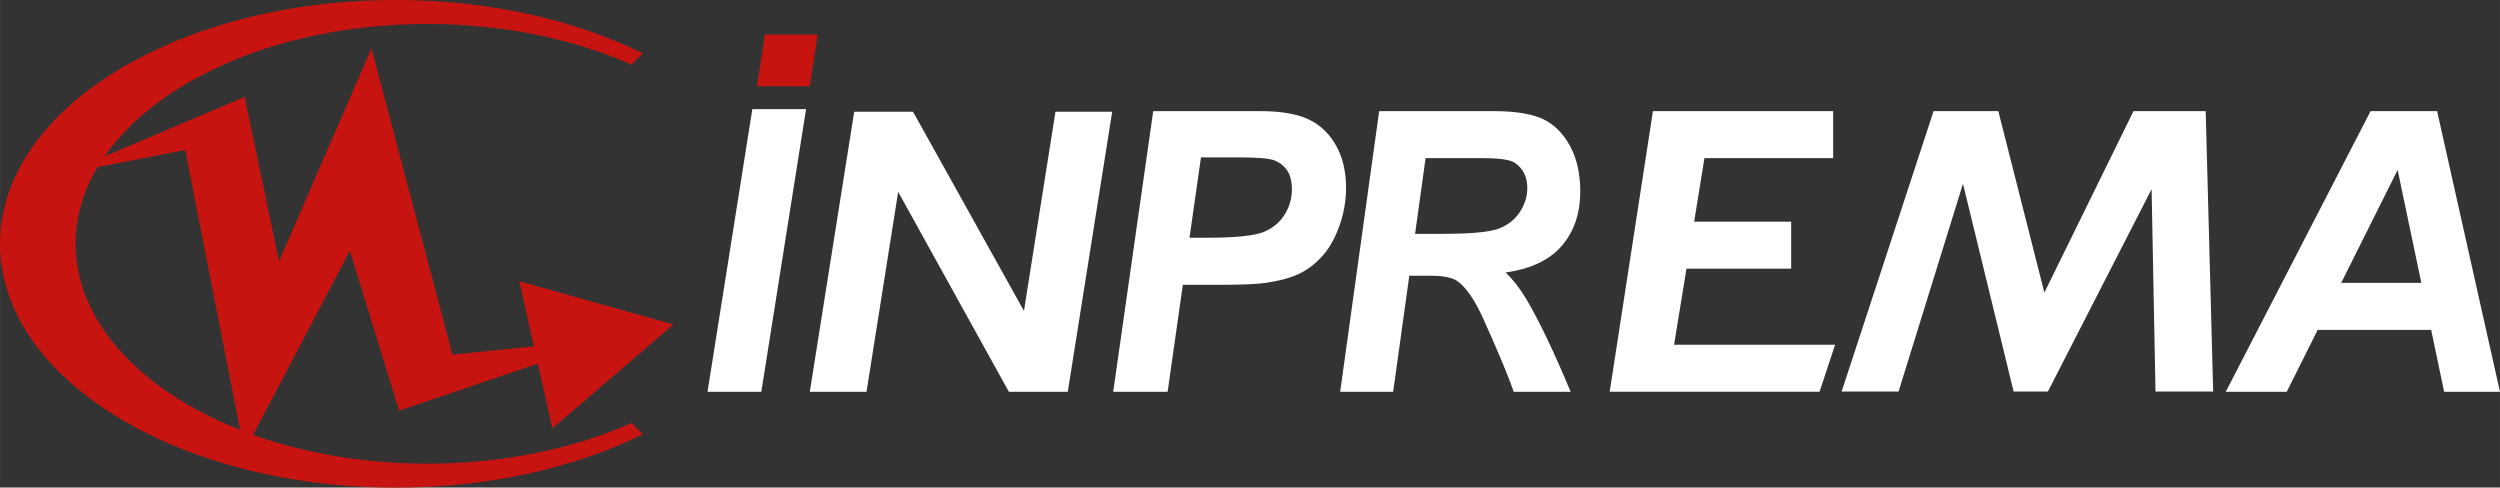 <?xml version="1.0" encoding="UTF-8"?><svg id="uuid-ebea5274-3fc9-447b-9774-4da6a91a9a09" xmlns="http://www.w3.org/2000/svg" width="243.79mm" height="47.54mm" viewBox="0 0 691.05 134.76"><rect x="0" y="0" width="691.05" height="134.76" fill="#333333" stroke="none"/><path d="m669.31,78.19l-6.55-31.21-15.6,31.21h22.15Zm2.72,13h-31.37l-8.56,17.12h-16.86l40.04-77.59h18.39l17.38,77.59h-15.43l-3.59-17.12h0Zm-105.95,17.05l28.67-55.94,1.08,55.94h15.94l-2.07-77.51h-19.96l-24.63,50.15-12.73-50.15h-17.9l-25.42,77.51h15.74l17.81-57.44,14,57.44h9.48Zm-121.13.07l11.96-77.59h49.82v13h-35.59l-2.84,17.55h26.82v13h-28.94l-3.43,21.02h44.52l-4.31,13h-58.01Zm-53.79-43.67h7.78c7.88,0,13.08-.51,15.6-1.54,2.53-1.03,4.45-2.64,5.8-4.84,1.34-2.19,1.95-4.5,1.82-6.9-.15-2.84-1.31-4.95-3.49-6.38-1.34-.85-4.17-1.26-8.48-1.26h-16.13l-2.9,20.91h0Zm-6.06,43.67h-14.65l10.78-77.59h31.62c5.44,0,9.7.61,12.81,1.82,3.08,1.23,5.64,3.45,7.69,6.7,2.03,3.25,3.17,7.17,3.42,11.79.35,6.61-1.16,12.05-4.57,16.33-3.39,4.3-8.74,6.95-16.03,7.96,1.97,1.84,3.86,4.26,5.68,7.26,3.59,6.07,7.7,14.65,12.31,25.72h-15.73c-1.49-4.37-4.35-11.18-8.54-20.44-2.27-5-4.6-8.38-6.96-10.1-1.45-1.03-3.91-1.54-7.38-1.54h-5.99l-4.46,32.08h0Zm-56.3-42.59h4.63c7.93,0,13.2-.52,15.8-1.57,2.6-1.05,4.6-2.73,6-5.04,1.39-2.31,2.01-4.86,1.86-7.62-.1-1.86-.58-3.38-1.43-4.57-.85-1.19-1.99-2.06-3.43-2.6-1.44-.54-4.61-.81-9.49-.81h-10.77l-3.17,22.21h0Zm-6.05,42.59l4.21-29.58h9.62c6.47,0,10.88-.18,13.21-.52,4.03-.61,7.2-1.48,9.52-2.62,2.34-1.16,4.47-2.84,6.43-5.06,1.95-2.22,3.54-5.18,4.77-8.9,1.23-3.7,1.73-7.51,1.52-11.43-.23-4.23-1.33-7.87-3.29-10.93-1.96-3.05-4.51-5.24-7.66-6.56-3.14-1.32-7.34-1.99-12.64-1.99h-29.67l-11.06,77.59h15.03Zm-27.6,0l12.28-77.42h-15.68l-8.71,55.05-30.66-55.05h-16.26l-12.28,77.42h15.68l8.75-55.28,30.61,55.28h16.26Zm-99.58,0l12.39-78.15h14.85l-12.37,78.15h-14.87Z" fill="#fff" fill-rule="evenodd" stroke-width="0"/><path d="m209.24,23.85l2.2-14.3h14.58l-2.2,14.3h-14.58ZM109.39,0c25.84,0,49.58,5.52,68.3,14.75l-3.13,3.13c-15.91-7.09-35.38-11.25-56.4-11.25-39.97,0-74.31,15.06-89.26,36.6l38.72-16.45,9.51,45.51,25.55-58.94,22.38,84.68,22.19-2.24.42.31-4.12-18.35,42.62,11.94-33.48,28.72-4.02-17.9-38.34,13.01-13.61-44.2-26.76,50.87c14.21,5.08,30.67,7.98,48.21,7.98,21.03,0,40.5-4.17,56.4-11.25l3.13,3.13c-18.72,9.23-42.46,14.75-68.3,14.75C48.97,134.76,0,104.59,0,67.38S48.97,0,109.39,0h0ZM26.98,46.18c-3.94,6.6-6.09,13.74-6.09,21.2,0,21.66,18.15,40.67,45.47,51.43l-15.16-77.35-24.22,4.73Z" fill="#c71410" fill-rule="evenodd" stroke-width="0"/></svg>
